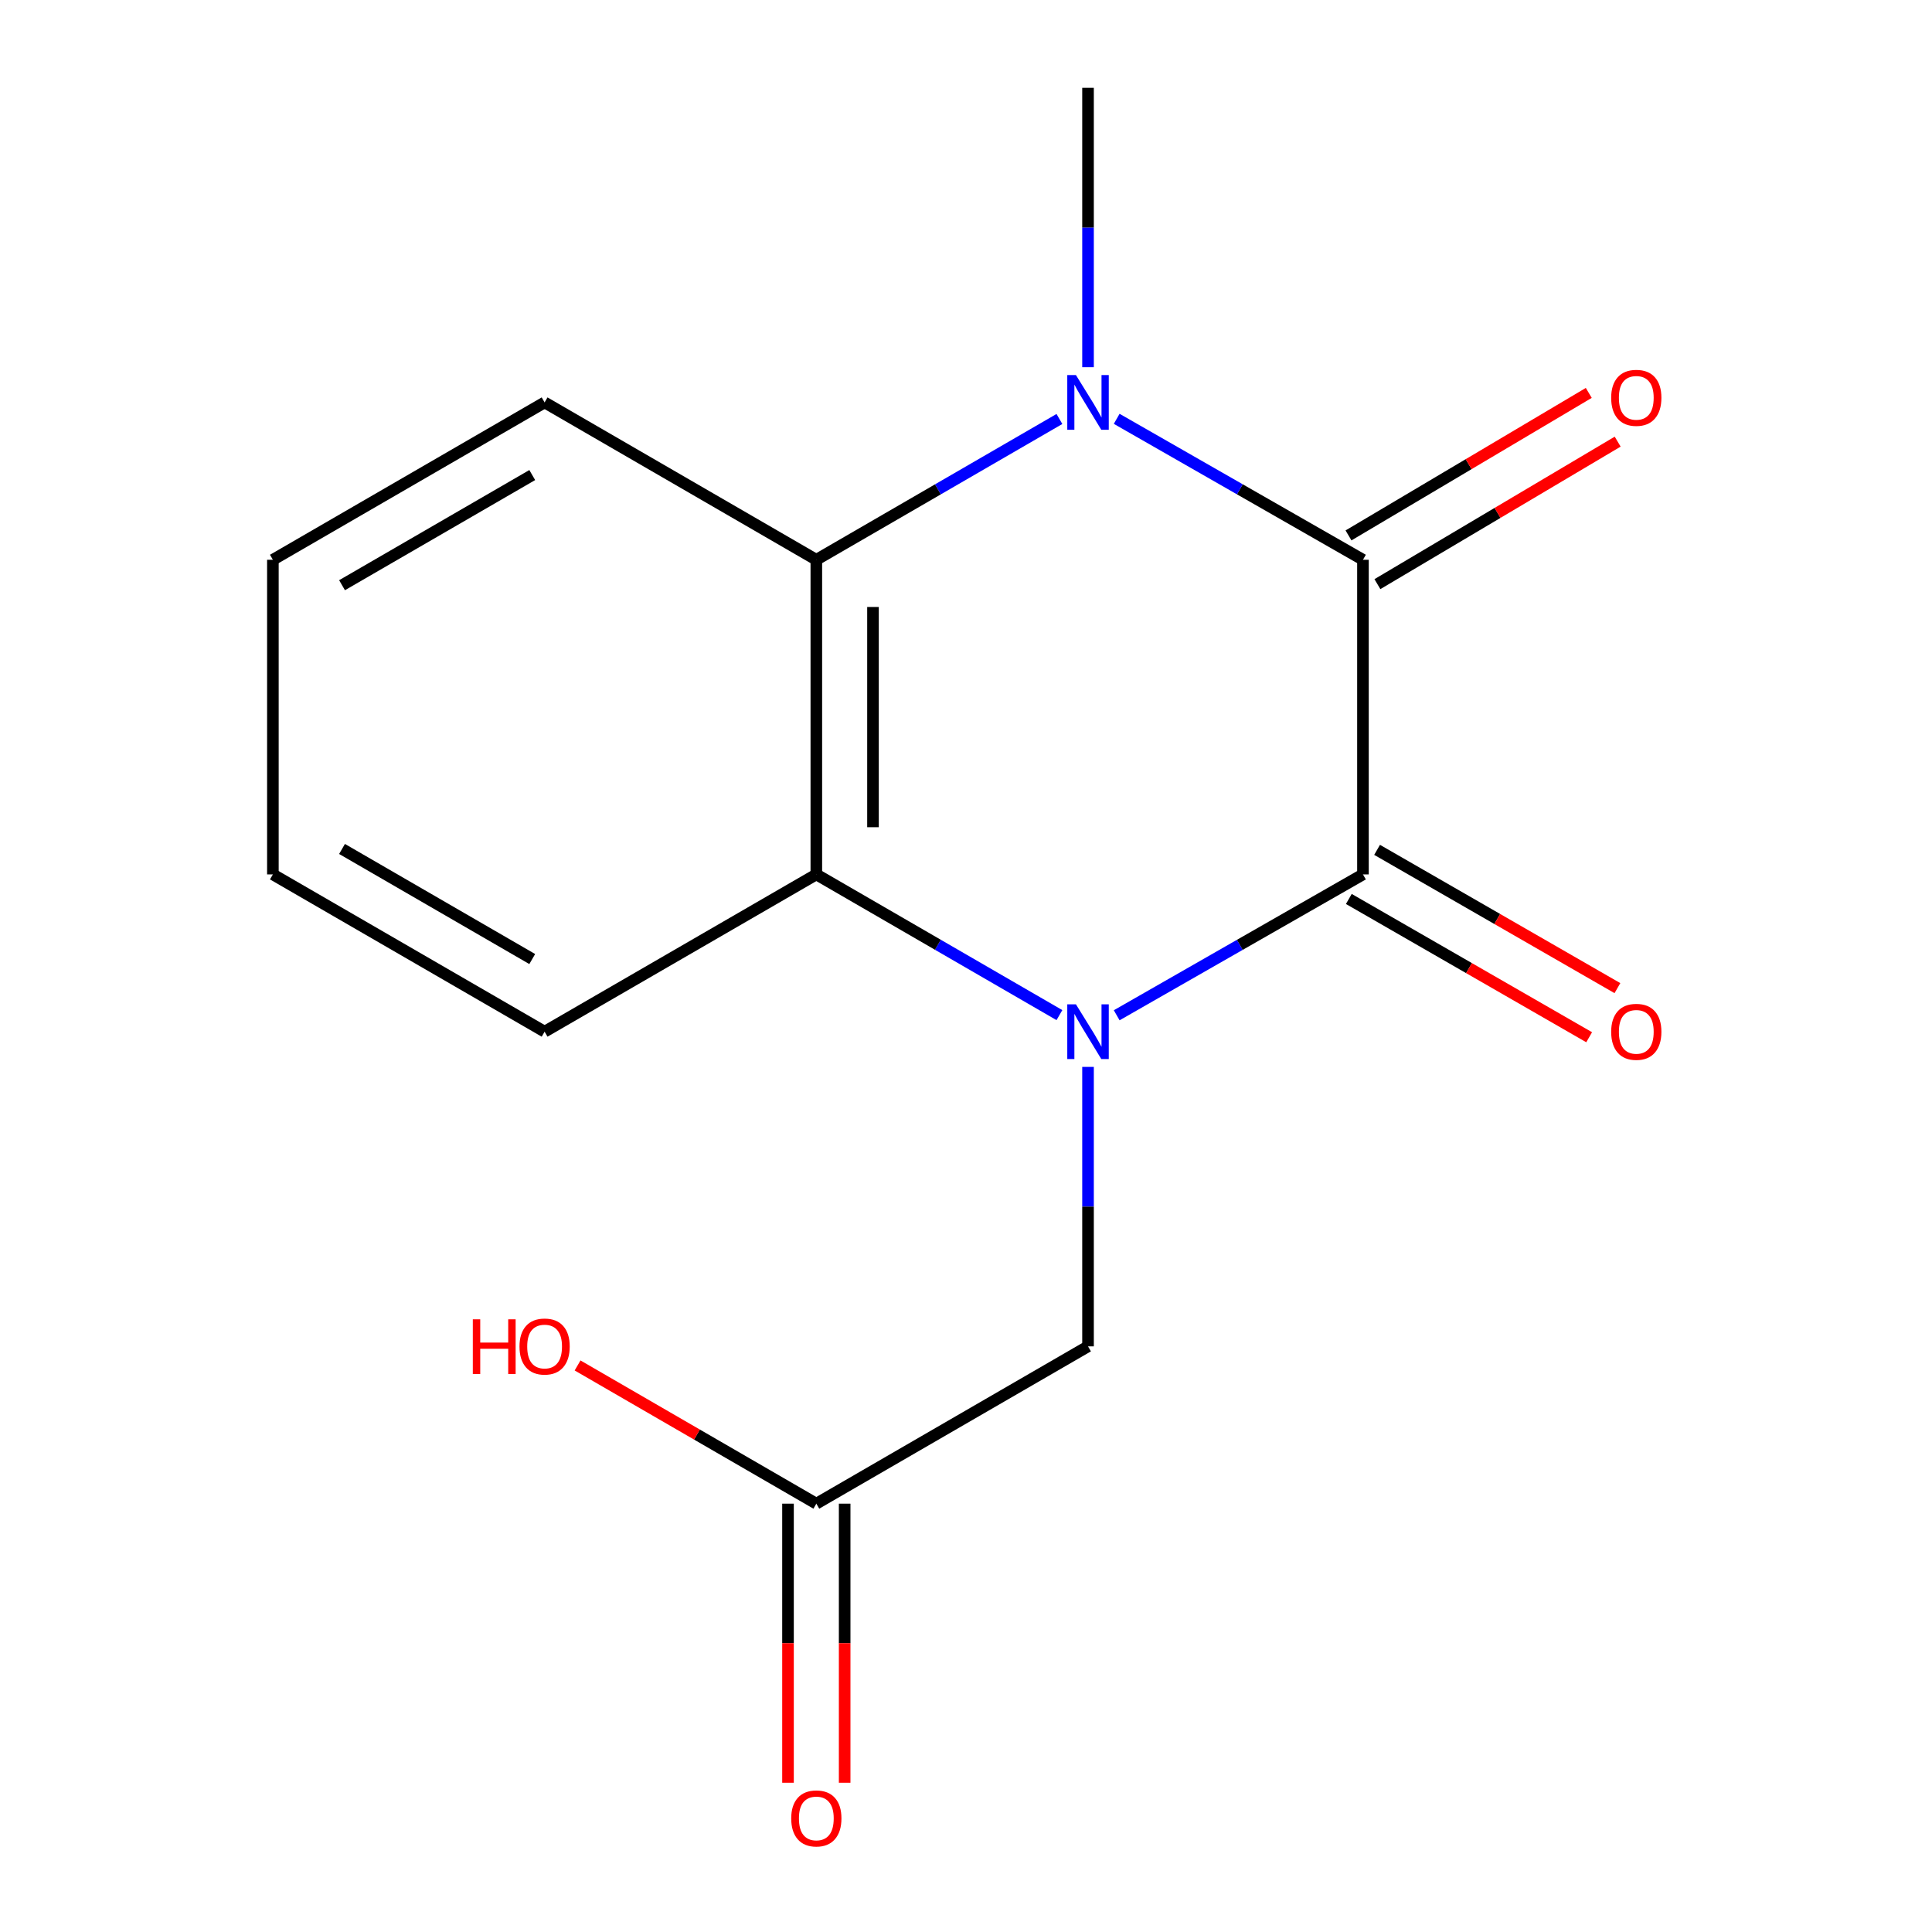 <?xml version='1.0' encoding='iso-8859-1'?>
<svg version='1.1' baseProfile='full'
              xmlns='http://www.w3.org/2000/svg'
                      xmlns:rdkit='http://www.rdkit.org/xml'
                      xmlns:xlink='http://www.w3.org/1999/xlink'
                  xml:space='preserve'
width='1000px' height='1000px' viewBox='0 0 1000 1000'>
<!-- END OF HEADER -->
<rect style='opacity:1.0;fill:#FFFFFF;stroke:none' width='1000' height='1000' x='0' y='0'> </rect>
<path class='bond-0' d='M 577.998,525.505 L 641.732,489.048' style='fill:none;fill-rule:evenodd;stroke:#0000FF;stroke-width:6px;stroke-linecap:butt;stroke-linejoin:miter;stroke-opacity:1' />
<path class='bond-0' d='M 641.732,489.048 L 705.465,452.592' style='fill:none;fill-rule:evenodd;stroke:#000000;stroke-width:6px;stroke-linecap:butt;stroke-linejoin:miter;stroke-opacity:1' />
<path class='bond-3' d='M 548.357,525.425 L 485.445,489.008' style='fill:none;fill-rule:evenodd;stroke:#0000FF;stroke-width:6px;stroke-linecap:butt;stroke-linejoin:miter;stroke-opacity:1' />
<path class='bond-3' d='M 485.445,489.008 L 422.532,452.592' style='fill:none;fill-rule:evenodd;stroke:#000000;stroke-width:6px;stroke-linecap:butt;stroke-linejoin:miter;stroke-opacity:1' />
<path class='bond-5' d='M 563.16,552.225 L 563.16,624.551' style='fill:none;fill-rule:evenodd;stroke:#0000FF;stroke-width:6px;stroke-linecap:butt;stroke-linejoin:miter;stroke-opacity:1' />
<path class='bond-5' d='M 563.16,624.551 L 563.16,696.877' style='fill:none;fill-rule:evenodd;stroke:#000000;stroke-width:6px;stroke-linecap:butt;stroke-linejoin:miter;stroke-opacity:1' />
<path class='bond-1' d='M 705.465,452.592 L 705.465,289.74' style='fill:none;fill-rule:evenodd;stroke:#000000;stroke-width:6px;stroke-linecap:butt;stroke-linejoin:miter;stroke-opacity:1' />
<path class='bond-7' d='M 698.152,465.302 L 760.349,501.089' style='fill:none;fill-rule:evenodd;stroke:#000000;stroke-width:6px;stroke-linecap:butt;stroke-linejoin:miter;stroke-opacity:1' />
<path class='bond-7' d='M 760.349,501.089 L 822.546,536.875' style='fill:none;fill-rule:evenodd;stroke:#FF0000;stroke-width:6px;stroke-linecap:butt;stroke-linejoin:miter;stroke-opacity:1' />
<path class='bond-7' d='M 712.778,439.881 L 774.976,475.668' style='fill:none;fill-rule:evenodd;stroke:#000000;stroke-width:6px;stroke-linecap:butt;stroke-linejoin:miter;stroke-opacity:1' />
<path class='bond-7' d='M 774.976,475.668 L 837.173,511.455' style='fill:none;fill-rule:evenodd;stroke:#FF0000;stroke-width:6px;stroke-linecap:butt;stroke-linejoin:miter;stroke-opacity:1' />
<path class='bond-8' d='M 712.946,302.352 L 775.127,265.472' style='fill:none;fill-rule:evenodd;stroke:#000000;stroke-width:6px;stroke-linecap:butt;stroke-linejoin:miter;stroke-opacity:1' />
<path class='bond-8' d='M 775.127,265.472 L 837.308,228.591' style='fill:none;fill-rule:evenodd;stroke:#FF0000;stroke-width:6px;stroke-linecap:butt;stroke-linejoin:miter;stroke-opacity:1' />
<path class='bond-8' d='M 697.985,277.128 L 760.166,240.247' style='fill:none;fill-rule:evenodd;stroke:#000000;stroke-width:6px;stroke-linecap:butt;stroke-linejoin:miter;stroke-opacity:1' />
<path class='bond-8' d='M 760.166,240.247 L 822.347,203.367' style='fill:none;fill-rule:evenodd;stroke:#FF0000;stroke-width:6px;stroke-linecap:butt;stroke-linejoin:miter;stroke-opacity:1' />
<path class='bond-16' d='M 705.465,289.74 L 641.732,253.262' style='fill:none;fill-rule:evenodd;stroke:#000000;stroke-width:6px;stroke-linecap:butt;stroke-linejoin:miter;stroke-opacity:1' />
<path class='bond-16' d='M 641.732,253.262 L 577.999,216.783' style='fill:none;fill-rule:evenodd;stroke:#0000FF;stroke-width:6px;stroke-linecap:butt;stroke-linejoin:miter;stroke-opacity:1' />
<path class='bond-2' d='M 548.357,216.864 L 485.444,253.302' style='fill:none;fill-rule:evenodd;stroke:#0000FF;stroke-width:6px;stroke-linecap:butt;stroke-linejoin:miter;stroke-opacity:1' />
<path class='bond-2' d='M 485.444,253.302 L 422.532,289.74' style='fill:none;fill-rule:evenodd;stroke:#000000;stroke-width:6px;stroke-linecap:butt;stroke-linejoin:miter;stroke-opacity:1' />
<path class='bond-10' d='M 563.16,190.059 L 563.16,117.757' style='fill:none;fill-rule:evenodd;stroke:#0000FF;stroke-width:6px;stroke-linecap:butt;stroke-linejoin:miter;stroke-opacity:1' />
<path class='bond-10' d='M 563.16,117.757 L 563.16,45.455' style='fill:none;fill-rule:evenodd;stroke:#000000;stroke-width:6px;stroke-linecap:butt;stroke-linejoin:miter;stroke-opacity:1' />
<path class='bond-4' d='M 422.532,452.592 L 422.532,289.74' style='fill:none;fill-rule:evenodd;stroke:#000000;stroke-width:6px;stroke-linecap:butt;stroke-linejoin:miter;stroke-opacity:1' />
<path class='bond-4' d='M 451.86,428.164 L 451.86,314.168' style='fill:none;fill-rule:evenodd;stroke:#000000;stroke-width:6px;stroke-linecap:butt;stroke-linejoin:miter;stroke-opacity:1' />
<path class='bond-12' d='M 422.532,452.592 L 281.888,533.993' style='fill:none;fill-rule:evenodd;stroke:#000000;stroke-width:6px;stroke-linecap:butt;stroke-linejoin:miter;stroke-opacity:1' />
<path class='bond-13' d='M 422.532,289.74 L 281.888,208.29' style='fill:none;fill-rule:evenodd;stroke:#000000;stroke-width:6px;stroke-linecap:butt;stroke-linejoin:miter;stroke-opacity:1' />
<path class='bond-6' d='M 563.16,696.877 L 422.532,778.295' style='fill:none;fill-rule:evenodd;stroke:#000000;stroke-width:6px;stroke-linecap:butt;stroke-linejoin:miter;stroke-opacity:1' />
<path class='bond-9' d='M 407.868,778.295 L 407.868,850.517' style='fill:none;fill-rule:evenodd;stroke:#000000;stroke-width:6px;stroke-linecap:butt;stroke-linejoin:miter;stroke-opacity:1' />
<path class='bond-9' d='M 407.868,850.517 L 407.868,922.739' style='fill:none;fill-rule:evenodd;stroke:#FF0000;stroke-width:6px;stroke-linecap:butt;stroke-linejoin:miter;stroke-opacity:1' />
<path class='bond-9' d='M 437.196,778.295 L 437.196,850.517' style='fill:none;fill-rule:evenodd;stroke:#000000;stroke-width:6px;stroke-linecap:butt;stroke-linejoin:miter;stroke-opacity:1' />
<path class='bond-9' d='M 437.196,850.517 L 437.196,922.739' style='fill:none;fill-rule:evenodd;stroke:#FF0000;stroke-width:6px;stroke-linecap:butt;stroke-linejoin:miter;stroke-opacity:1' />
<path class='bond-11' d='M 422.532,778.295 L 360.741,742.525' style='fill:none;fill-rule:evenodd;stroke:#000000;stroke-width:6px;stroke-linecap:butt;stroke-linejoin:miter;stroke-opacity:1' />
<path class='bond-11' d='M 360.741,742.525 L 298.951,706.755' style='fill:none;fill-rule:evenodd;stroke:#FF0000;stroke-width:6px;stroke-linecap:butt;stroke-linejoin:miter;stroke-opacity:1' />
<path class='bond-14' d='M 281.888,533.993 L 141.244,452.592' style='fill:none;fill-rule:evenodd;stroke:#000000;stroke-width:6px;stroke-linecap:butt;stroke-linejoin:miter;stroke-opacity:1' />
<path class='bond-14' d='M 275.483,496.4 L 177.032,439.419' style='fill:none;fill-rule:evenodd;stroke:#000000;stroke-width:6px;stroke-linecap:butt;stroke-linejoin:miter;stroke-opacity:1' />
<path class='bond-17' d='M 281.888,208.29 L 141.244,289.74' style='fill:none;fill-rule:evenodd;stroke:#000000;stroke-width:6px;stroke-linecap:butt;stroke-linejoin:miter;stroke-opacity:1' />
<path class='bond-17' d='M 275.489,245.887 L 177.039,302.902' style='fill:none;fill-rule:evenodd;stroke:#000000;stroke-width:6px;stroke-linecap:butt;stroke-linejoin:miter;stroke-opacity:1' />
<path class='bond-15' d='M 141.244,452.592 L 141.244,289.74' style='fill:none;fill-rule:evenodd;stroke:#000000;stroke-width:6px;stroke-linecap:butt;stroke-linejoin:miter;stroke-opacity:1' />
<path  class='atom-0' d='M 556.9 519.833
L 566.18 534.833
Q 567.1 536.313, 568.58 538.993
Q 570.06 541.673, 570.14 541.833
L 570.14 519.833
L 573.9 519.833
L 573.9 548.153
L 570.02 548.153
L 560.06 531.753
Q 558.9 529.833, 557.66 527.633
Q 556.46 525.433, 556.1 524.753
L 556.1 548.153
L 552.42 548.153
L 552.42 519.833
L 556.9 519.833
' fill='#0000FF'/>
<path  class='atom-3' d='M 556.9 194.13
L 566.18 209.13
Q 567.1 210.61, 568.58 213.29
Q 570.06 215.97, 570.14 216.13
L 570.14 194.13
L 573.9 194.13
L 573.9 222.45
L 570.02 222.45
L 560.06 206.05
Q 558.9 204.13, 557.66 201.93
Q 556.46 199.73, 556.1 199.05
L 556.1 222.45
L 552.42 222.45
L 552.42 194.13
L 556.9 194.13
' fill='#0000FF'/>
<path  class='atom-8' d='M 833.94 534.073
Q 833.94 527.273, 837.3 523.473
Q 840.66 519.673, 846.94 519.673
Q 853.22 519.673, 856.58 523.473
Q 859.94 527.273, 859.94 534.073
Q 859.94 540.953, 856.54 544.873
Q 853.14 548.753, 846.94 548.753
Q 840.7 548.753, 837.3 544.873
Q 833.94 540.993, 833.94 534.073
M 846.94 545.553
Q 851.26 545.553, 853.58 542.673
Q 855.94 539.753, 855.94 534.073
Q 855.94 528.513, 853.58 525.713
Q 851.26 522.873, 846.94 522.873
Q 842.62 522.873, 840.26 525.673
Q 837.94 528.473, 837.94 534.073
Q 837.94 539.793, 840.26 542.673
Q 842.62 545.553, 846.94 545.553
' fill='#FF0000'/>
<path  class='atom-9' d='M 833.94 205.91
Q 833.94 199.11, 837.3 195.31
Q 840.66 191.51, 846.94 191.51
Q 853.22 191.51, 856.58 195.31
Q 859.94 199.11, 859.94 205.91
Q 859.94 212.79, 856.54 216.71
Q 853.14 220.59, 846.94 220.59
Q 840.7 220.59, 837.3 216.71
Q 833.94 212.83, 833.94 205.91
M 846.94 217.39
Q 851.26 217.39, 853.58 214.51
Q 855.94 211.59, 855.94 205.91
Q 855.94 200.35, 853.58 197.55
Q 851.26 194.71, 846.94 194.71
Q 842.62 194.71, 840.26 197.51
Q 837.94 200.31, 837.94 205.91
Q 837.94 211.63, 840.26 214.51
Q 842.62 217.39, 846.94 217.39
' fill='#FF0000'/>
<path  class='atom-10' d='M 409.532 941.21
Q 409.532 934.41, 412.892 930.61
Q 416.252 926.81, 422.532 926.81
Q 428.812 926.81, 432.172 930.61
Q 435.532 934.41, 435.532 941.21
Q 435.532 948.09, 432.132 952.01
Q 428.732 955.89, 422.532 955.89
Q 416.292 955.89, 412.892 952.01
Q 409.532 948.13, 409.532 941.21
M 422.532 952.69
Q 426.852 952.69, 429.172 949.81
Q 431.532 946.89, 431.532 941.21
Q 431.532 935.65, 429.172 932.85
Q 426.852 930.01, 422.532 930.01
Q 418.212 930.01, 415.852 932.81
Q 413.532 935.61, 413.532 941.21
Q 413.532 946.93, 415.852 949.81
Q 418.212 952.69, 422.532 952.69
' fill='#FF0000'/>
<path  class='atom-12' d='M 244.728 682.877
L 248.568 682.877
L 248.568 694.917
L 263.048 694.917
L 263.048 682.877
L 266.888 682.877
L 266.888 711.197
L 263.048 711.197
L 263.048 698.117
L 248.568 698.117
L 248.568 711.197
L 244.728 711.197
L 244.728 682.877
' fill='#FF0000'/>
<path  class='atom-12' d='M 268.888 696.957
Q 268.888 690.157, 272.248 686.357
Q 275.608 682.557, 281.888 682.557
Q 288.168 682.557, 291.528 686.357
Q 294.888 690.157, 294.888 696.957
Q 294.888 703.837, 291.488 707.757
Q 288.088 711.637, 281.888 711.637
Q 275.648 711.637, 272.248 707.757
Q 268.888 703.877, 268.888 696.957
M 281.888 708.437
Q 286.208 708.437, 288.528 705.557
Q 290.888 702.637, 290.888 696.957
Q 290.888 691.397, 288.528 688.597
Q 286.208 685.757, 281.888 685.757
Q 277.568 685.757, 275.208 688.557
Q 272.888 691.357, 272.888 696.957
Q 272.888 702.677, 275.208 705.557
Q 277.568 708.437, 281.888 708.437
' fill='#FF0000'/>
</svg>

